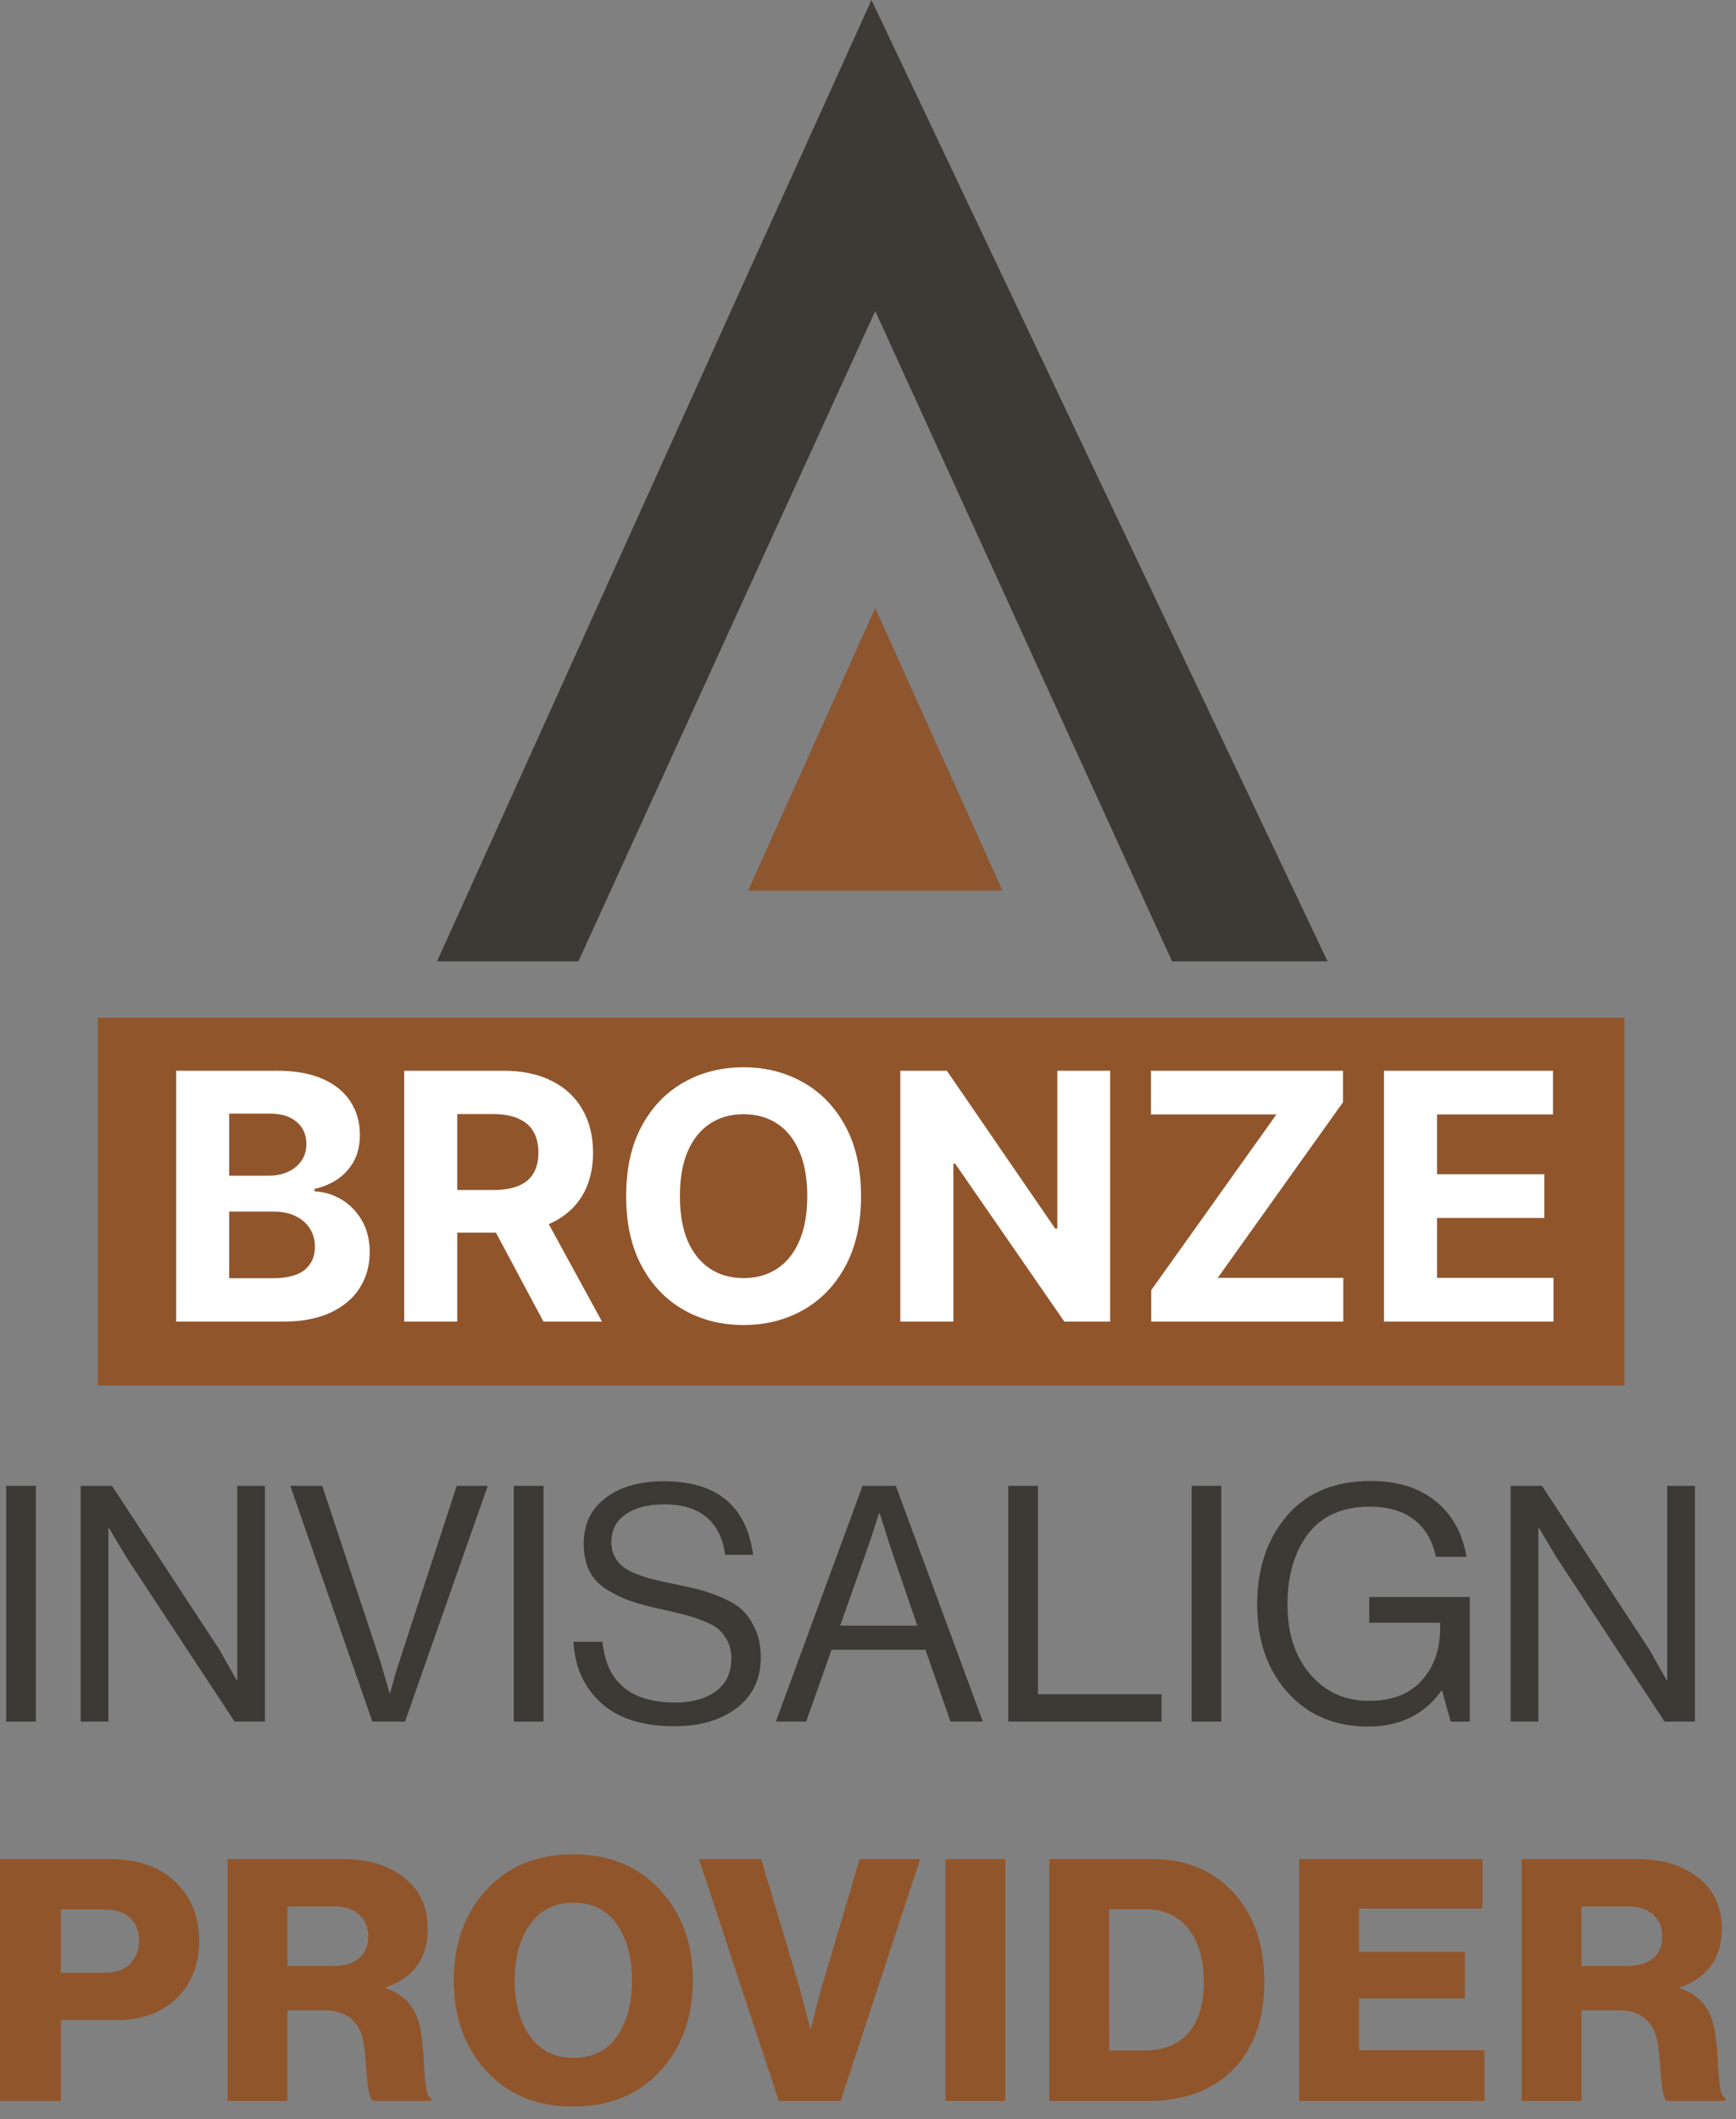 <svg width="68" height="83" viewBox="0 0 68 83" fill="none" xmlns="http://www.w3.org/2000/svg">
<rect x="0" y="0" width="68" height="83" fill="#808080" stroke="none"/>
<rect x="3.832" y="39.863" width="59.797" height="14.396" fill="#91552B"/>
<path d="M0 82.28V72.809H4.266C5.378 72.809 6.239 73.101 6.849 73.683C7.485 74.275 7.802 75.052 7.802 76.014C7.802 76.932 7.509 77.679 6.922 78.252C6.335 78.826 5.56 79.113 4.598 79.113H2.384V82.278H0V82.28ZM2.384 77.26H4.119C4.535 77.26 4.858 77.145 5.093 76.915C5.326 76.685 5.444 76.382 5.444 76.001C5.444 75.621 5.327 75.325 5.093 75.107C4.858 74.89 4.535 74.783 4.119 74.783H2.384V77.26Z" fill="#91552B"/>
<path d="M8.914 82.28V72.809H13.444C14.415 72.809 15.21 73.05 15.828 73.531C16.446 74.012 16.755 74.681 16.755 75.538C16.755 76.685 16.208 77.451 15.113 77.829V77.868C15.908 78.133 16.366 78.712 16.491 79.603C16.544 79.912 16.581 80.294 16.604 80.748C16.626 81.203 16.653 81.543 16.69 81.768C16.725 81.994 16.791 82.124 16.888 82.16V82.279H14.609C14.538 82.234 14.483 82.107 14.444 81.894C14.404 81.683 14.371 81.382 14.345 80.994C14.318 80.606 14.287 80.301 14.252 80.081C14.129 79.18 13.603 78.728 12.676 78.728H11.258V82.279L8.914 82.28ZM11.258 76.996H13.02C13.48 76.996 13.829 76.894 14.067 76.691C14.305 76.487 14.424 76.206 14.424 75.843C14.424 75.491 14.309 75.206 14.08 74.989C13.85 74.773 13.515 74.665 13.073 74.665H11.258V76.996Z" fill="#91552B"/>
<path d="M25.855 81.111C24.999 82.039 23.864 82.502 22.451 82.502C21.038 82.502 19.906 82.039 19.053 81.111C18.201 80.184 17.775 79.002 17.775 77.562C17.775 76.123 18.202 74.939 19.053 74.012C19.905 73.085 21.038 72.621 22.451 72.621C23.864 72.621 24.999 73.085 25.855 74.012C26.711 74.939 27.139 76.123 27.139 77.562C27.139 79.002 26.711 80.184 25.855 81.111ZM22.464 80.595C23.206 80.595 23.773 80.315 24.166 79.755C24.558 79.193 24.755 78.462 24.755 77.563C24.755 76.663 24.558 75.929 24.166 75.364C23.773 74.799 23.206 74.517 22.464 74.517C21.731 74.517 21.164 74.799 20.762 75.364C20.36 75.93 20.16 76.663 20.16 77.563C20.16 78.455 20.361 79.183 20.762 79.749C21.163 80.313 21.731 80.595 22.464 80.595Z" fill="#91552B"/>
<path d="M30.505 82.28L27.379 72.809H29.816L31.3 77.776L31.737 79.445H31.763C31.924 78.8 32.067 78.243 32.201 77.776L33.671 72.809H36.043L32.929 82.28H30.505Z" fill="#91552B"/>
<path d="M37.033 82.28V72.809H39.377V82.28H37.033Z" fill="#91552B"/>
<path d="M41.1 82.28V72.809H45.139C46.455 72.809 47.514 73.247 48.317 74.121C49.12 74.995 49.523 76.156 49.523 77.605C49.523 79.309 48.975 80.581 47.881 81.419C47.112 81.994 46.15 82.28 44.993 82.28H41.1ZM43.445 80.306H44.822C45.582 80.306 46.159 80.075 46.557 79.611C46.954 79.147 47.152 78.479 47.152 77.603C47.152 76.73 46.949 76.039 46.543 75.532C46.137 75.023 45.572 74.77 44.848 74.77H43.444L43.445 80.306Z" fill="#91552B"/>
<path d="M50.889 82.28V72.809H58.068V74.743H53.233V76.439H57.379V78.266H53.233V80.292H58.147V82.279L50.889 82.28Z" fill="#91552B"/>
<path d="M59.602 82.28V72.809H64.132C65.103 72.809 65.898 73.05 66.516 73.531C67.134 74.012 67.443 74.681 67.443 75.538C67.443 76.685 66.896 77.451 65.8 77.829V77.868C66.597 78.133 67.055 78.712 67.178 79.603C67.231 79.912 67.269 80.294 67.291 80.748C67.313 81.203 67.342 81.543 67.377 81.768C67.412 81.994 67.479 82.124 67.577 82.16V82.279H65.298C65.228 82.234 65.171 82.107 65.133 81.894C65.093 81.683 65.06 81.382 65.033 80.994C65.007 80.606 64.975 80.301 64.94 80.081C64.817 79.18 64.291 78.728 63.363 78.728H61.947V82.279L59.602 82.28ZM61.946 76.996H63.708C64.167 76.996 64.515 76.894 64.753 76.691C64.992 76.487 65.112 76.206 65.112 75.843C65.112 75.491 64.997 75.206 64.766 74.989C64.536 74.773 64.2 74.665 63.76 74.665H61.945L61.946 76.996Z" fill="#91552B"/>
<path d="M0.242 67.424V58.191H1.404V67.424H0.242Z" fill="#3D3935"/>
<path d="M3.16 67.424V58.191H4.387L8.596 64.61L9.267 65.798H9.294V58.191H10.378V67.424H9.19L4.954 60.994L4.27 59.845H4.245V67.424H3.16Z" fill="#3D3935"/>
<path d="M14.586 67.424L11.371 58.191H12.623L14.896 65.061L15.258 66.3H15.283C15.43 65.75 15.55 65.337 15.644 65.061L17.891 58.191H19.105L15.864 67.424H14.586Z" fill="#3D3935"/>
<path d="M20.127 67.424V58.191H21.289V67.424H20.127Z" fill="#3D3935"/>
<path d="M26.402 67.605C25.162 67.605 24.209 67.299 23.541 66.689C22.874 66.076 22.515 65.281 22.463 64.299H23.599C23.754 65.884 24.705 66.676 26.453 66.676C27.115 66.676 27.648 66.526 28.047 66.231C28.447 65.933 28.647 65.505 28.647 64.946C28.647 64.695 28.601 64.476 28.506 64.286C28.41 64.098 28.296 63.942 28.163 63.821C28.029 63.701 27.83 63.589 27.563 63.485C27.297 63.381 27.049 63.3 26.821 63.241C26.593 63.18 26.281 63.107 25.886 63.02C25.412 62.917 25.021 62.812 24.711 62.705C24.401 62.597 24.091 62.449 23.781 62.26C23.471 62.07 23.24 61.827 23.09 61.53C22.939 61.232 22.864 60.873 22.864 60.451C22.864 59.694 23.149 59.097 23.722 58.663C24.294 58.228 25.054 58.012 26.001 58.012C28.075 58.012 29.242 58.971 29.5 60.891H28.403C28.316 60.237 28.07 59.745 27.666 59.413C27.262 59.08 26.715 58.916 26.026 58.916C25.39 58.916 24.884 59.044 24.509 59.304C24.135 59.561 23.948 59.927 23.948 60.4C23.948 60.608 23.989 60.79 24.071 60.95C24.153 61.11 24.26 61.242 24.394 61.349C24.527 61.458 24.704 61.554 24.923 61.639C25.143 61.726 25.361 61.798 25.576 61.853C25.791 61.91 26.053 61.968 26.363 62.027C26.794 62.112 27.147 62.192 27.423 62.266C27.698 62.339 28.003 62.449 28.34 62.595C28.675 62.742 28.935 62.91 29.121 63.099C29.306 63.288 29.466 63.536 29.6 63.841C29.733 64.146 29.8 64.503 29.8 64.907C29.8 65.751 29.488 66.41 28.863 66.888C28.239 67.367 27.417 67.605 26.402 67.605Z" fill="#3D3935"/>
<path d="M30.391 67.424L33.786 58.191H35.09L38.499 67.424H37.233L36.251 64.61H32.572L31.578 67.424H30.391ZM34.005 60.568L32.909 63.667H35.931L34.871 60.568L34.457 59.263H34.432C34.269 59.781 34.126 60.216 34.005 60.568Z" fill="#3D3935"/>
<path d="M39.494 67.424V58.191H40.657V66.353H45.499V67.424H39.494Z" fill="#3D3935"/>
<path d="M46.676 67.424V58.191H47.837V67.424H46.676Z" fill="#3D3935"/>
<path d="M56.824 67.425L56.487 66.211H56.463C55.792 67.15 54.831 67.618 53.583 67.618C52.292 67.618 51.246 67.175 50.444 66.288C49.644 65.403 49.244 64.253 49.244 62.841C49.244 61.431 49.634 60.27 50.412 59.361C51.192 58.454 52.283 58 53.687 58C54.736 58 55.586 58.264 56.237 58.794C56.887 59.324 57.289 60.049 57.444 60.97H56.244C56.114 60.342 55.831 59.857 55.391 59.516C54.953 59.176 54.374 59.007 53.66 59.007C52.592 59.007 51.788 59.36 51.245 60.065C50.704 60.772 50.431 61.696 50.431 62.841C50.431 63.97 50.73 64.88 51.323 65.572C51.917 66.266 52.684 66.612 53.621 66.612C54.525 66.612 55.215 66.345 55.693 65.811C56.172 65.278 56.41 64.597 56.41 63.77V63.551H53.634V62.543H57.572V67.425H56.824Z" fill="#3D3935"/>
<path d="M59.174 67.424V58.191H60.4L64.61 64.61L65.281 65.798H65.306V58.191H66.39V67.424H65.203L60.969 60.994L60.285 59.845H60.259V67.424H59.174Z" fill="#3D3935"/>
<path d="M34.136 0L17.119 37.65H22.656L34.283 12.181L45.91 37.65H52.001L34.136 0Z" fill="#3D3935"/>
<path d="M34.284 23.809L39.267 34.882H29.301L34.284 23.809Z" fill="#8D562F"/>
<path d="M6.901 51.758V41.933H10.835C11.558 41.933 12.16 42.04 12.643 42.254C13.126 42.468 13.489 42.766 13.732 43.146C13.976 43.524 14.097 43.959 14.097 44.451C14.097 44.835 14.02 45.172 13.867 45.464C13.713 45.751 13.502 45.988 13.233 46.174C12.968 46.356 12.664 46.485 12.322 46.562V46.658C12.696 46.674 13.046 46.78 13.373 46.975C13.702 47.17 13.969 47.443 14.174 47.795C14.379 48.144 14.481 48.559 14.481 49.042C14.481 49.564 14.351 50.029 14.092 50.438C13.836 50.845 13.457 51.166 12.955 51.403C12.453 51.639 11.834 51.758 11.099 51.758H6.901ZM8.978 50.059H10.672C11.251 50.059 11.673 49.949 11.938 49.728C12.204 49.505 12.336 49.207 12.336 48.836C12.336 48.564 12.271 48.324 12.14 48.117C12.008 47.909 11.821 47.745 11.578 47.627C11.338 47.509 11.052 47.45 10.72 47.45H8.978V50.059ZM8.978 46.044H10.518C10.803 46.044 11.055 45.995 11.276 45.895C11.5 45.793 11.676 45.649 11.804 45.464C11.935 45.278 12.001 45.056 12.001 44.797C12.001 44.442 11.874 44.155 11.621 43.938C11.372 43.721 11.017 43.612 10.556 43.612H8.978V46.044ZM15.832 51.758V41.933H19.709C20.451 41.933 21.084 42.065 21.609 42.331C22.136 42.593 22.538 42.966 22.813 43.449C23.091 43.928 23.23 44.493 23.23 45.142C23.23 45.795 23.089 46.356 22.808 46.826C22.526 47.293 22.119 47.651 21.585 47.901C21.054 48.15 20.411 48.275 19.656 48.275H17.061V46.605H19.32C19.717 46.605 20.046 46.551 20.308 46.442C20.571 46.334 20.766 46.17 20.894 45.953C21.025 45.735 21.09 45.465 21.09 45.142C21.09 44.816 21.025 44.541 20.894 44.317C20.766 44.093 20.569 43.924 20.304 43.808C20.041 43.69 19.71 43.631 19.311 43.631H17.91V51.758H15.832ZM21.139 47.287L23.58 51.758H21.287L18.898 47.287H21.139ZM33.727 46.845C33.727 47.917 33.524 48.828 33.118 49.58C32.715 50.331 32.165 50.906 31.467 51.302C30.773 51.695 29.993 51.892 29.126 51.892C28.253 51.892 27.47 51.694 26.776 51.297C26.081 50.901 25.533 50.327 25.13 49.575C24.727 48.823 24.526 47.913 24.526 46.845C24.526 45.774 24.727 44.862 25.13 44.111C25.533 43.359 26.081 42.787 26.776 42.393C27.47 41.997 28.253 41.798 29.126 41.798C29.993 41.798 30.773 41.997 31.467 42.393C32.165 42.787 32.715 43.359 33.118 44.111C33.524 44.862 33.727 45.774 33.727 46.845ZM31.621 46.845C31.621 46.151 31.517 45.566 31.309 45.089C31.104 44.613 30.815 44.251 30.441 44.005C30.067 43.759 29.628 43.636 29.126 43.636C28.624 43.636 28.186 43.759 27.812 44.005C27.438 44.251 27.146 44.613 26.939 45.089C26.734 45.566 26.632 46.151 26.632 46.845C26.632 47.539 26.734 48.124 26.939 48.601C27.146 49.078 27.438 49.439 27.812 49.685C28.186 49.932 28.624 50.055 29.126 50.055C29.628 50.055 30.067 49.932 30.441 49.685C30.815 49.439 31.104 49.078 31.309 48.601C31.517 48.124 31.621 47.539 31.621 46.845ZM43.484 41.933V51.758H41.69L37.415 45.574H37.343V51.758H35.266V41.933H37.089L41.33 48.112H41.416V41.933H43.484ZM45.095 51.758V50.525L49.998 43.645H45.085V41.933H52.607V43.166L47.7 50.045H52.617V51.758H45.095ZM54.211 51.758V41.933H60.831V43.645H56.288V45.986H60.491V47.699H56.288V50.045H60.851V51.758H54.211Z" fill="white"/>
</svg>
